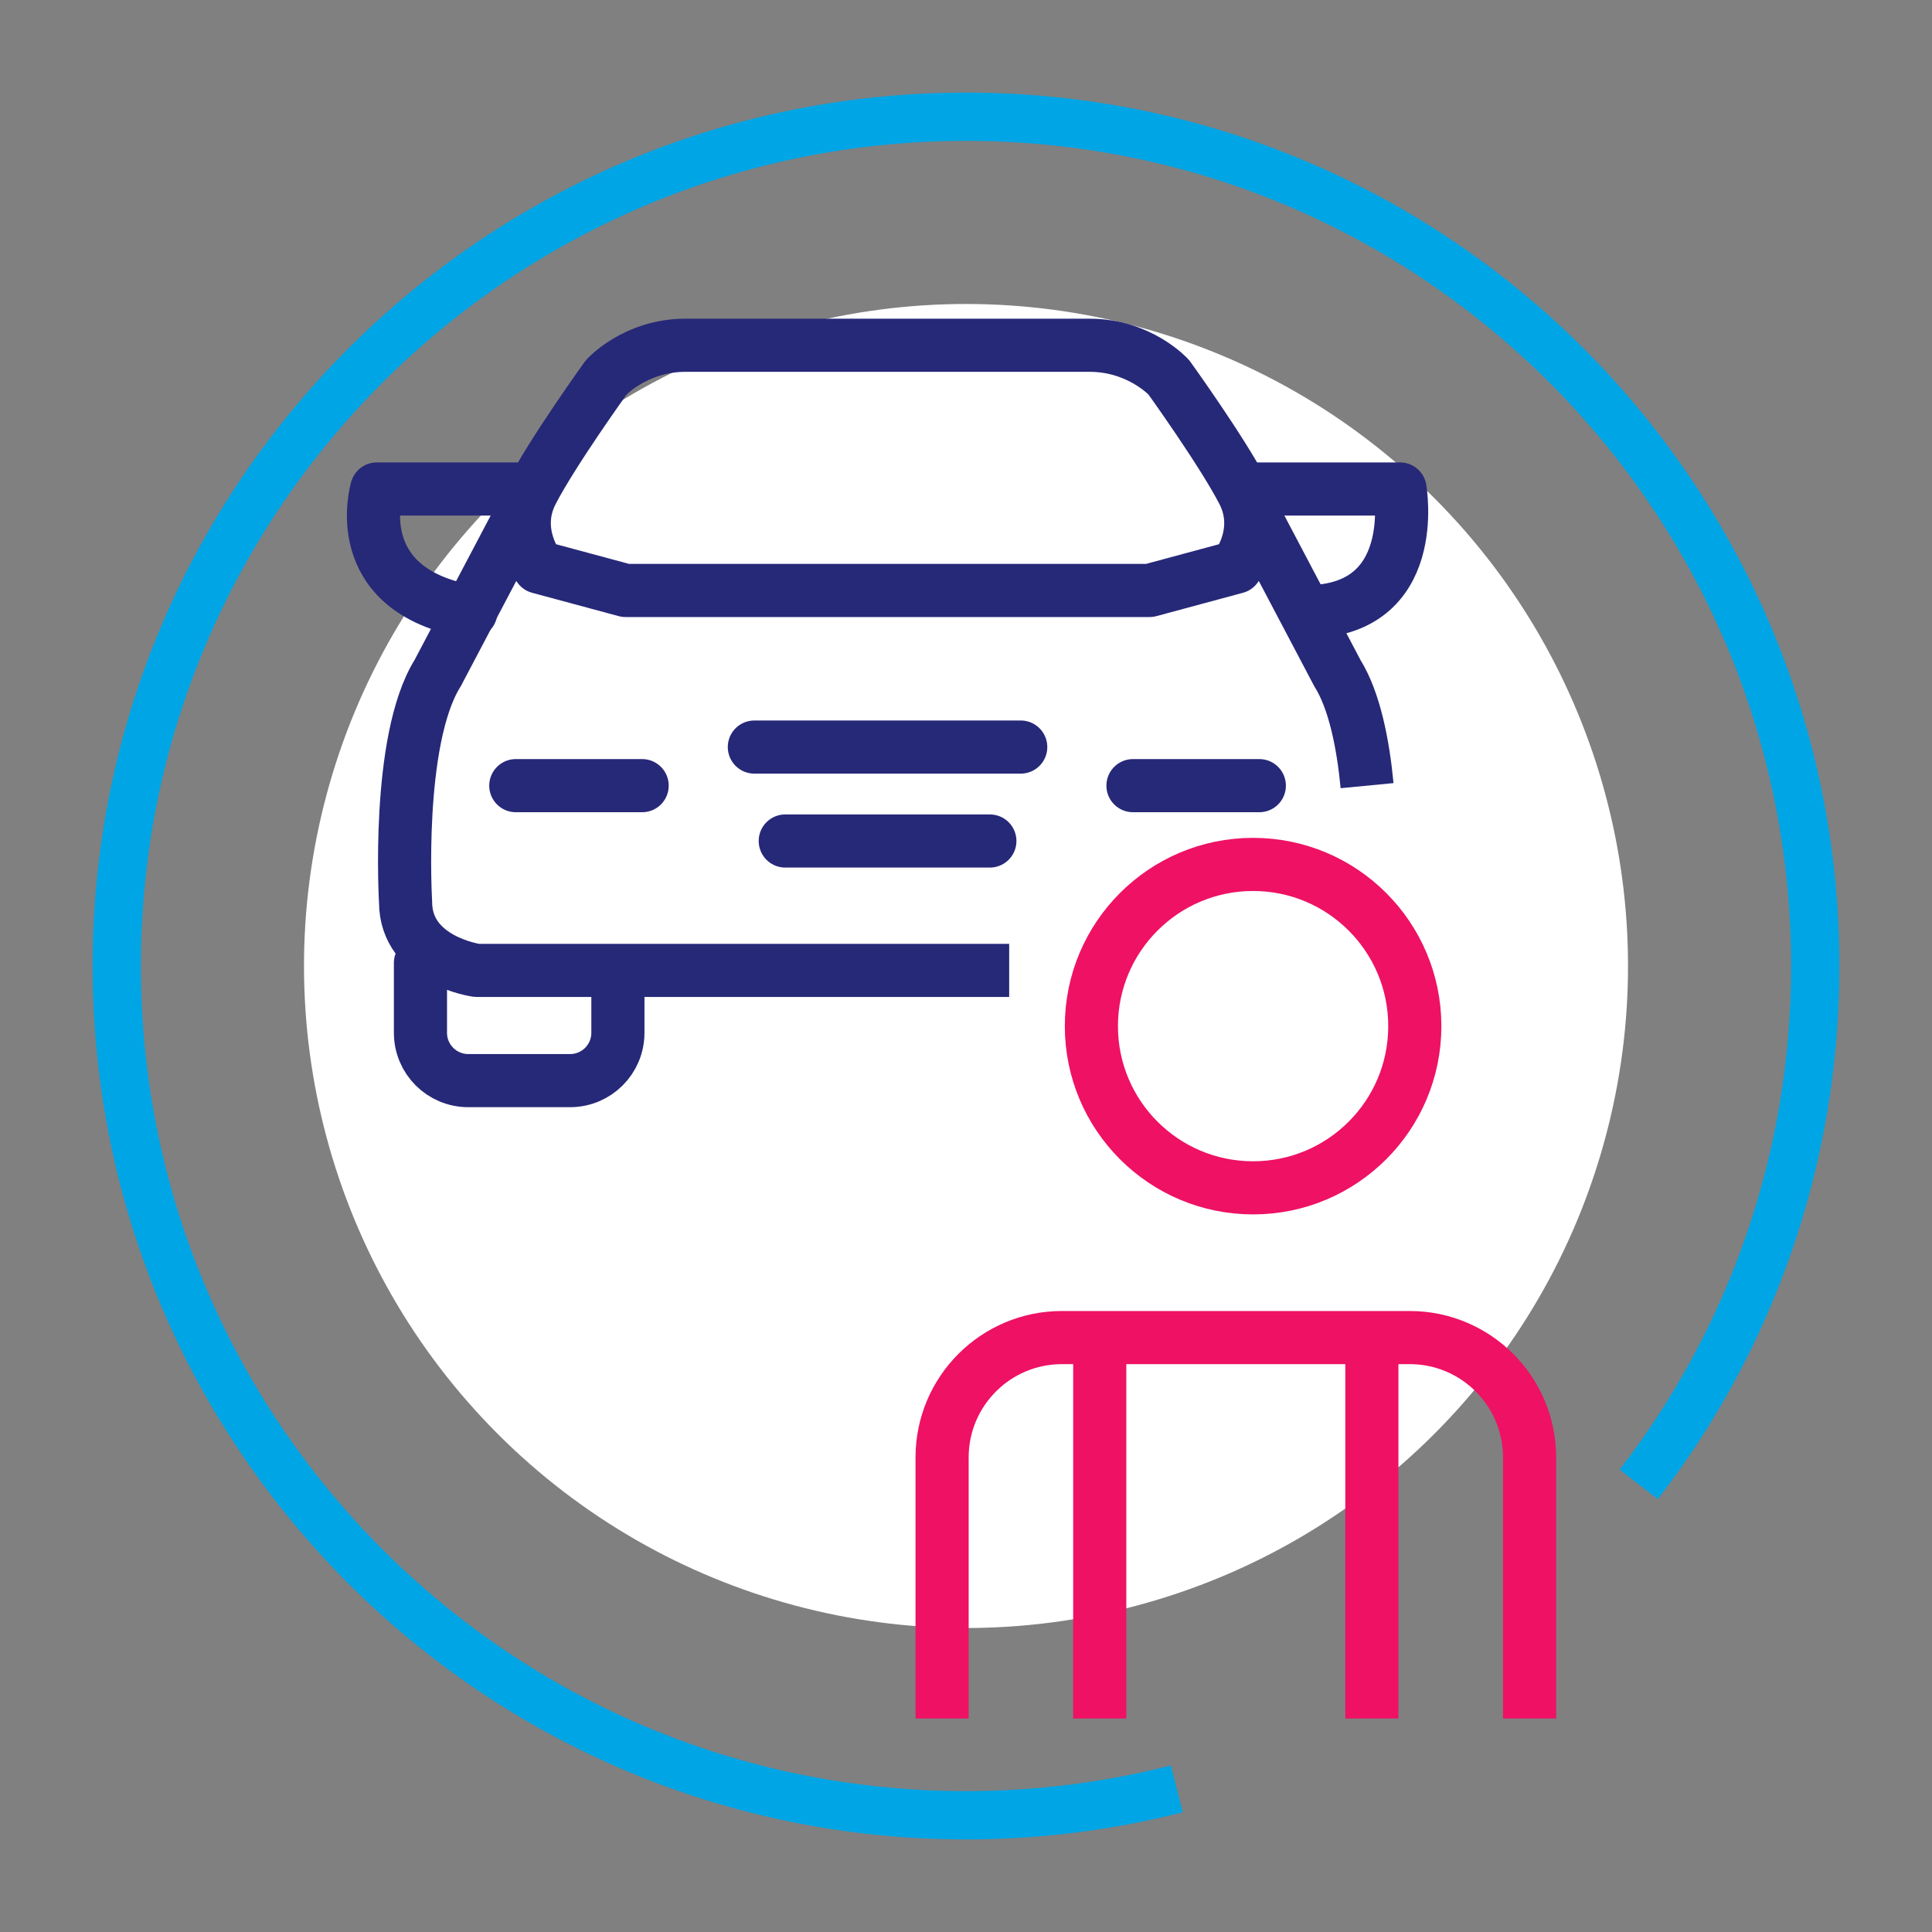 <svg xmlns="http://www.w3.org/2000/svg" viewBox="0 0 400 400"><rect x="0" y="0" width="400" height="400" fill="#808080" stroke="none"/><defs><style>      .cls-1 {        fill: #fff;      }      .cls-2, .cls-3 {        stroke-linecap: round;      }      .cls-2, .cls-3, .cls-4, .cls-5, .cls-6 {        fill: none;      }      .cls-2, .cls-3, .cls-5, .cls-6 {        stroke-linejoin: round;        stroke-width: 11px;      }      .cls-2, .cls-6 {        stroke: #ee1164;      }      .cls-3, .cls-5 {        stroke: #262878;      }      .cls-4 {        stroke: #00a5e5;        stroke-miterlimit: 10;        stroke-width: 10px;      }    </style></defs><g id="Capa_1" data-name="Capa 1"><path class="cls-4" d="m243.64,370.37c-13.96,3.56-28.58,5.46-43.64,5.46-97.11,0-175.83-78.72-175.83-175.83S102.89,24.17,200,24.17s175.83,78.72,175.83,175.83c0,40.41-13.63,77.64-36.55,107.33"></path><circle class="cls-1" cx="200" cy="200" r="137.06" transform="translate(-82.84 200) rotate(-45)"></circle></g><g id="Capa_3" data-name="Capa 3"><g><path class="cls-3" d="m225.58,71.48c10.4,0,16.42,6.65,16.42,6.65,0,0,11.02,15.31,15.35,23.69,4.33,8.38-1.44,15.6-1.44,15.6l-17.91,4.83h-108.49l-17.91-4.83s-5.78-7.22-1.44-15.6c4.33-8.38,15.35-23.69,15.35-23.69,0,0,6.02-6.65,16.42-6.65h83.65Z"></path><path class="cls-3" d="m127.93,201.91v11.92c0,5.47-4.43,9.9-9.9,9.9h-21.08c-5.47,0-9.9-4.43-9.9-9.9v-14.46"></path><line class="cls-3" x1="211.33" y1="154.67" x2="156.18" y2="154.67"></line><line class="cls-3" x1="204.94" y1="174.12" x2="162.58" y2="174.12"></line><g><line class="cls-3" x1="106.79" y1="162.66" x2="132.95" y2="162.66"></line><line class="cls-3" x1="234.57" y1="162.66" x2="260.73" y2="162.66"></line></g><path class="cls-5" d="m208.94,200.91h-110.24s-14.73-2.02-14.73-14.16c0,0-2.02-33.51,6.64-47.38l16.73-31.75"></path><path class="cls-5" d="m260.17,107.63l16.73,31.75c3.55,5.68,5.31,14.66,6.14,23.28"></path><g><path class="cls-3" d="m109.83,101.24h-31.82s-6.35,21.01,19.48,25.42"></path><path class="cls-3" d="m258.04,101.24h31.82s4.5,25.42-19.48,25.42"></path></g></g><g><line class="cls-6" x1="284.03" y1="277.32" x2="284.03" y2="355.8"></line><path class="cls-6" d="m195.05,355.8v-54.06c0-13.7,11.11-24.81,24.81-24.81h72.01c13.7,0,24.81,11.11,24.81,24.81v54.06"></path><line class="cls-6" x1="227.69" y1="277.32" x2="227.69" y2="355.8"></line><path class="cls-2" d="m292.92,212.45c0,18.49-14.99,33.48-33.48,33.48s-33.48-14.99-33.48-33.48,14.99-33.48,33.48-33.48,33.48,14.99,33.48,33.48Z"></path></g></g></svg>